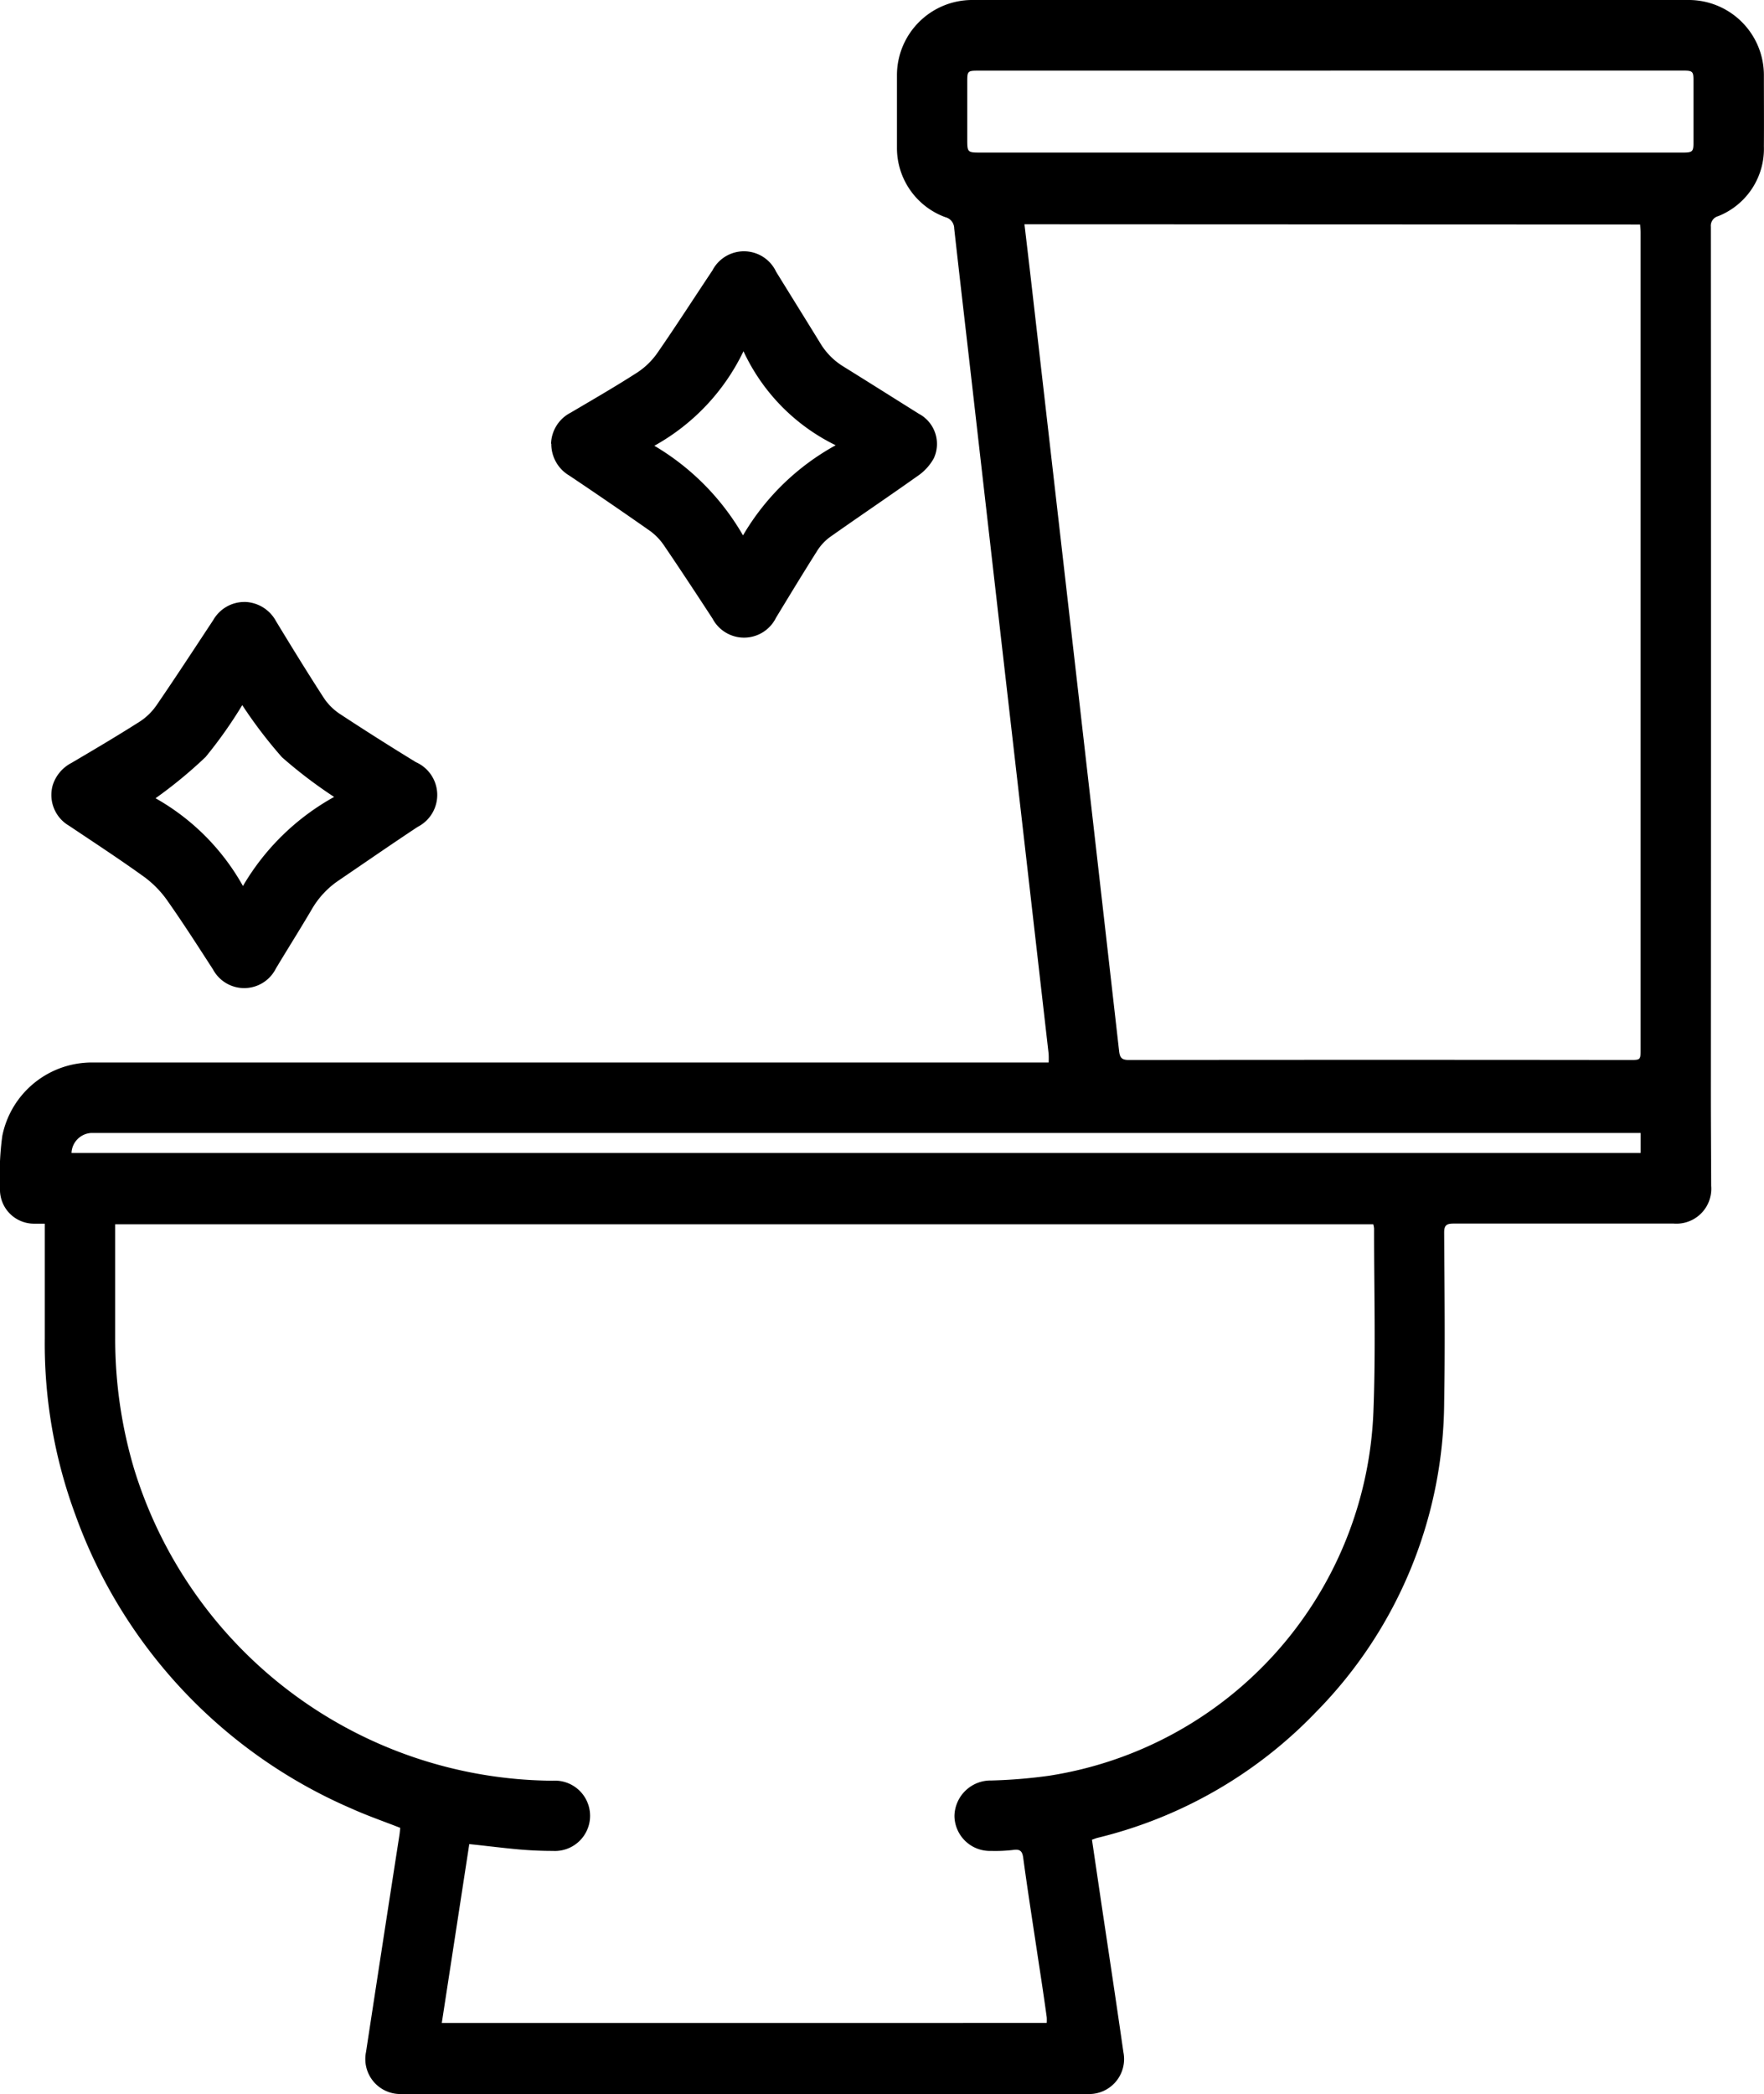 <svg xmlns="http://www.w3.org/2000/svg" xmlns:xlink="http://www.w3.org/1999/xlink" width="48.254" height="57.269" viewBox="0 0 48.254 57.269">
  <defs>
    <clipPath id="clip-path">
      <rect id="Rectangle_13315" data-name="Rectangle 13315" width="48.254" height="57.269" transform="translate(0 0)"/>
    </clipPath>
  </defs>
  <g id="Group_27393" data-name="Group 27393" transform="translate(-1117 -1.834)">
    <g id="Group_26950" data-name="Group 26950" transform="translate(1117 1.833)">
      <g id="Group_26949" data-name="Group 26949" transform="translate(0 0.001)" clip-path="url(#clip-path)">
        <path id="Path_2119" data-name="Path 2119" d="M29.871,50.317c.091.613.18,1.218.269,1.822.2,1.33.4,2.659.591,3.989a.956.956,0,0,1-.986,1.14q-9.378,0-18.755,0a.957.957,0,0,1-.978-1.146q.454-2.974.916-5.947c.009-.061.013-.124.02-.186-.448-.176-.893-.329-1.321-.522a13.853,13.853,0,0,1-7.568-8.047,13.471,13.471,0,0,1-.834-4.82c0-.957,0-1.915,0-2.872v-.262c-.108,0-.2,0-.286,0A.931.931,0,0,1,0,32.5a8.028,8.028,0,0,1,.062-1.43,2.5,2.5,0,0,1,2.5-2.012H28.685a2.281,2.281,0,0,0,0-.24q-.583-5.1-1.168-10.195-.476-4.153-.95-8.307c-.155-1.356-.314-2.712-.465-4.069a.319.319,0,0,0-.244-.308,2.015,2.015,0,0,1-1.322-1.9q0-.993,0-1.985A2.059,2.059,0,0,1,26.578,0Q36.4,0,46.22,0A2.057,2.057,0,0,1,48.251,2.04c0,.655.005,1.31,0,1.964A1.981,1.981,0,0,1,47,5.912.272.272,0,0,0,46.8,6.2q.007,11.806,0,23.613c0,.873.007,1.746.009,2.619a.954.954,0,0,1-1.025,1.031q-3.01,0-6.019,0c-.2,0-.261.048-.26.255.009,1.542.028,3.084,0,4.625a12.168,12.168,0,0,1-3.5,8.473,12.294,12.294,0,0,1-5.974,3.444c-.053.013-.1.034-.169.057m-1.229,5.007a1.194,1.194,0,0,0,0-.157q-.1-.721-.212-1.441c-.145-.974-.3-1.948-.432-2.923-.025-.181-.089-.234-.269-.21a4.235,4.235,0,0,1-.611.027.969.969,0,0,1-1-.953.989.989,0,0,1,1.011-.973,14.1,14.1,0,0,0,1.576-.13,10.489,10.489,0,0,0,8.873-9.941c.066-1.673.017-3.35.019-5.025a.6.6,0,0,0-.022-.116H3.151v.226q0,1.436,0,2.872a12.489,12.489,0,0,0,.514,3.581A12.065,12.065,0,0,0,15.113,48.7a.962.962,0,1,1,.01,1.92c-.3,0-.605-.013-.906-.039-.454-.039-.906-.1-1.38-.147l-.752,4.891ZM28.024,6.133c.065.553.128,1.083.189,1.613q.591,5.149,1.181,10.3.612,5.348,1.219,10.7c.021.185.076.243.267.243q6.853-.008,13.705,0c.293,0,.293,0,.293-.3q0-11.16,0-22.321c0-.074-.008-.148-.013-.228Zm8.372-4.2H26.765c-.3,0-.306.011-.306.312q0,.781,0,1.563c0,.359.007.365.366.365h19.2c.282,0,.3-.023.3-.3q0-.813,0-1.626c0-.308-.008-.316-.323-.316H36.4m-34.44,29.6h42.92v-.545H2.714c-.077,0-.155,0-.232,0a.572.572,0,0,0-.526.541" transform="translate(0 0)"/>
        <path id="Path_2120" data-name="Path 2120" d="M38.563,389.8a1,1,0,0,1,.859.526c.425.7.851,1.393,1.294,2.078a1.56,1.56,0,0,0,.435.447c.693.456,1.393.9,2.1,1.332a.98.98,0,0,1,.046,1.769c-.727.481-1.444.978-2.166,1.469a2.39,2.39,0,0,0-.727.78c-.321.546-.659,1.081-.985,1.624a.969.969,0,0,1-1.721.025c-.4-.618-.8-1.243-1.224-1.847a2.831,2.831,0,0,0-.633-.665c-.678-.49-1.38-.948-2.075-1.414a.974.974,0,0,1-.453-1.107,1.036,1.036,0,0,1,.514-.614c.63-.371,1.26-.743,1.877-1.136a1.652,1.652,0,0,0,.458-.453c.525-.766,1.032-1.544,1.544-2.319a.98.98,0,0,1,.853-.494m-.059,2.819a12.2,12.2,0,0,1-1.005,1.422,12.519,12.519,0,0,1-1.368,1.127,6.254,6.254,0,0,1,2.391,2.4,6.578,6.578,0,0,1,2.494-2.436,12.7,12.7,0,0,1-1.427-1.086,12.643,12.643,0,0,1-1.086-1.425" transform="translate(-31.872 -373.338)"/>
        <path id="Path_2121" data-name="Path 2121" d="M356.837,167.943a.987.987,0,0,1,.54-.852c.612-.361,1.228-.716,1.824-1.1a2.026,2.026,0,0,0,.549-.538c.513-.74,1-1.5,1.5-2.248a.972.972,0,0,1,1.744.035c.4.648.8,1.29,1.2,1.94a1.88,1.88,0,0,0,.626.642c.693.43,1.383.866,2.076,1.3a.935.935,0,0,1,.412,1.217,1.4,1.4,0,0,1-.444.486c-.8.568-1.608,1.112-2.406,1.676a1.38,1.38,0,0,0-.351.386c-.38.6-.748,1.208-1.117,1.815a.974.974,0,0,1-1.735.024c-.435-.666-.871-1.33-1.318-1.987a1.609,1.609,0,0,0-.388-.409q-1.1-.771-2.21-1.515a1,1,0,0,1-.495-.872m2.822.057a6.772,6.772,0,0,1,2.422,2.449,6.641,6.641,0,0,1,2.535-2.465,5.378,5.378,0,0,1-2.522-2.571A5.846,5.846,0,0,1,359.659,168" transform="translate(-341.763 -155.807)"/>
      </g>
    </g>
  </g>
</svg>

